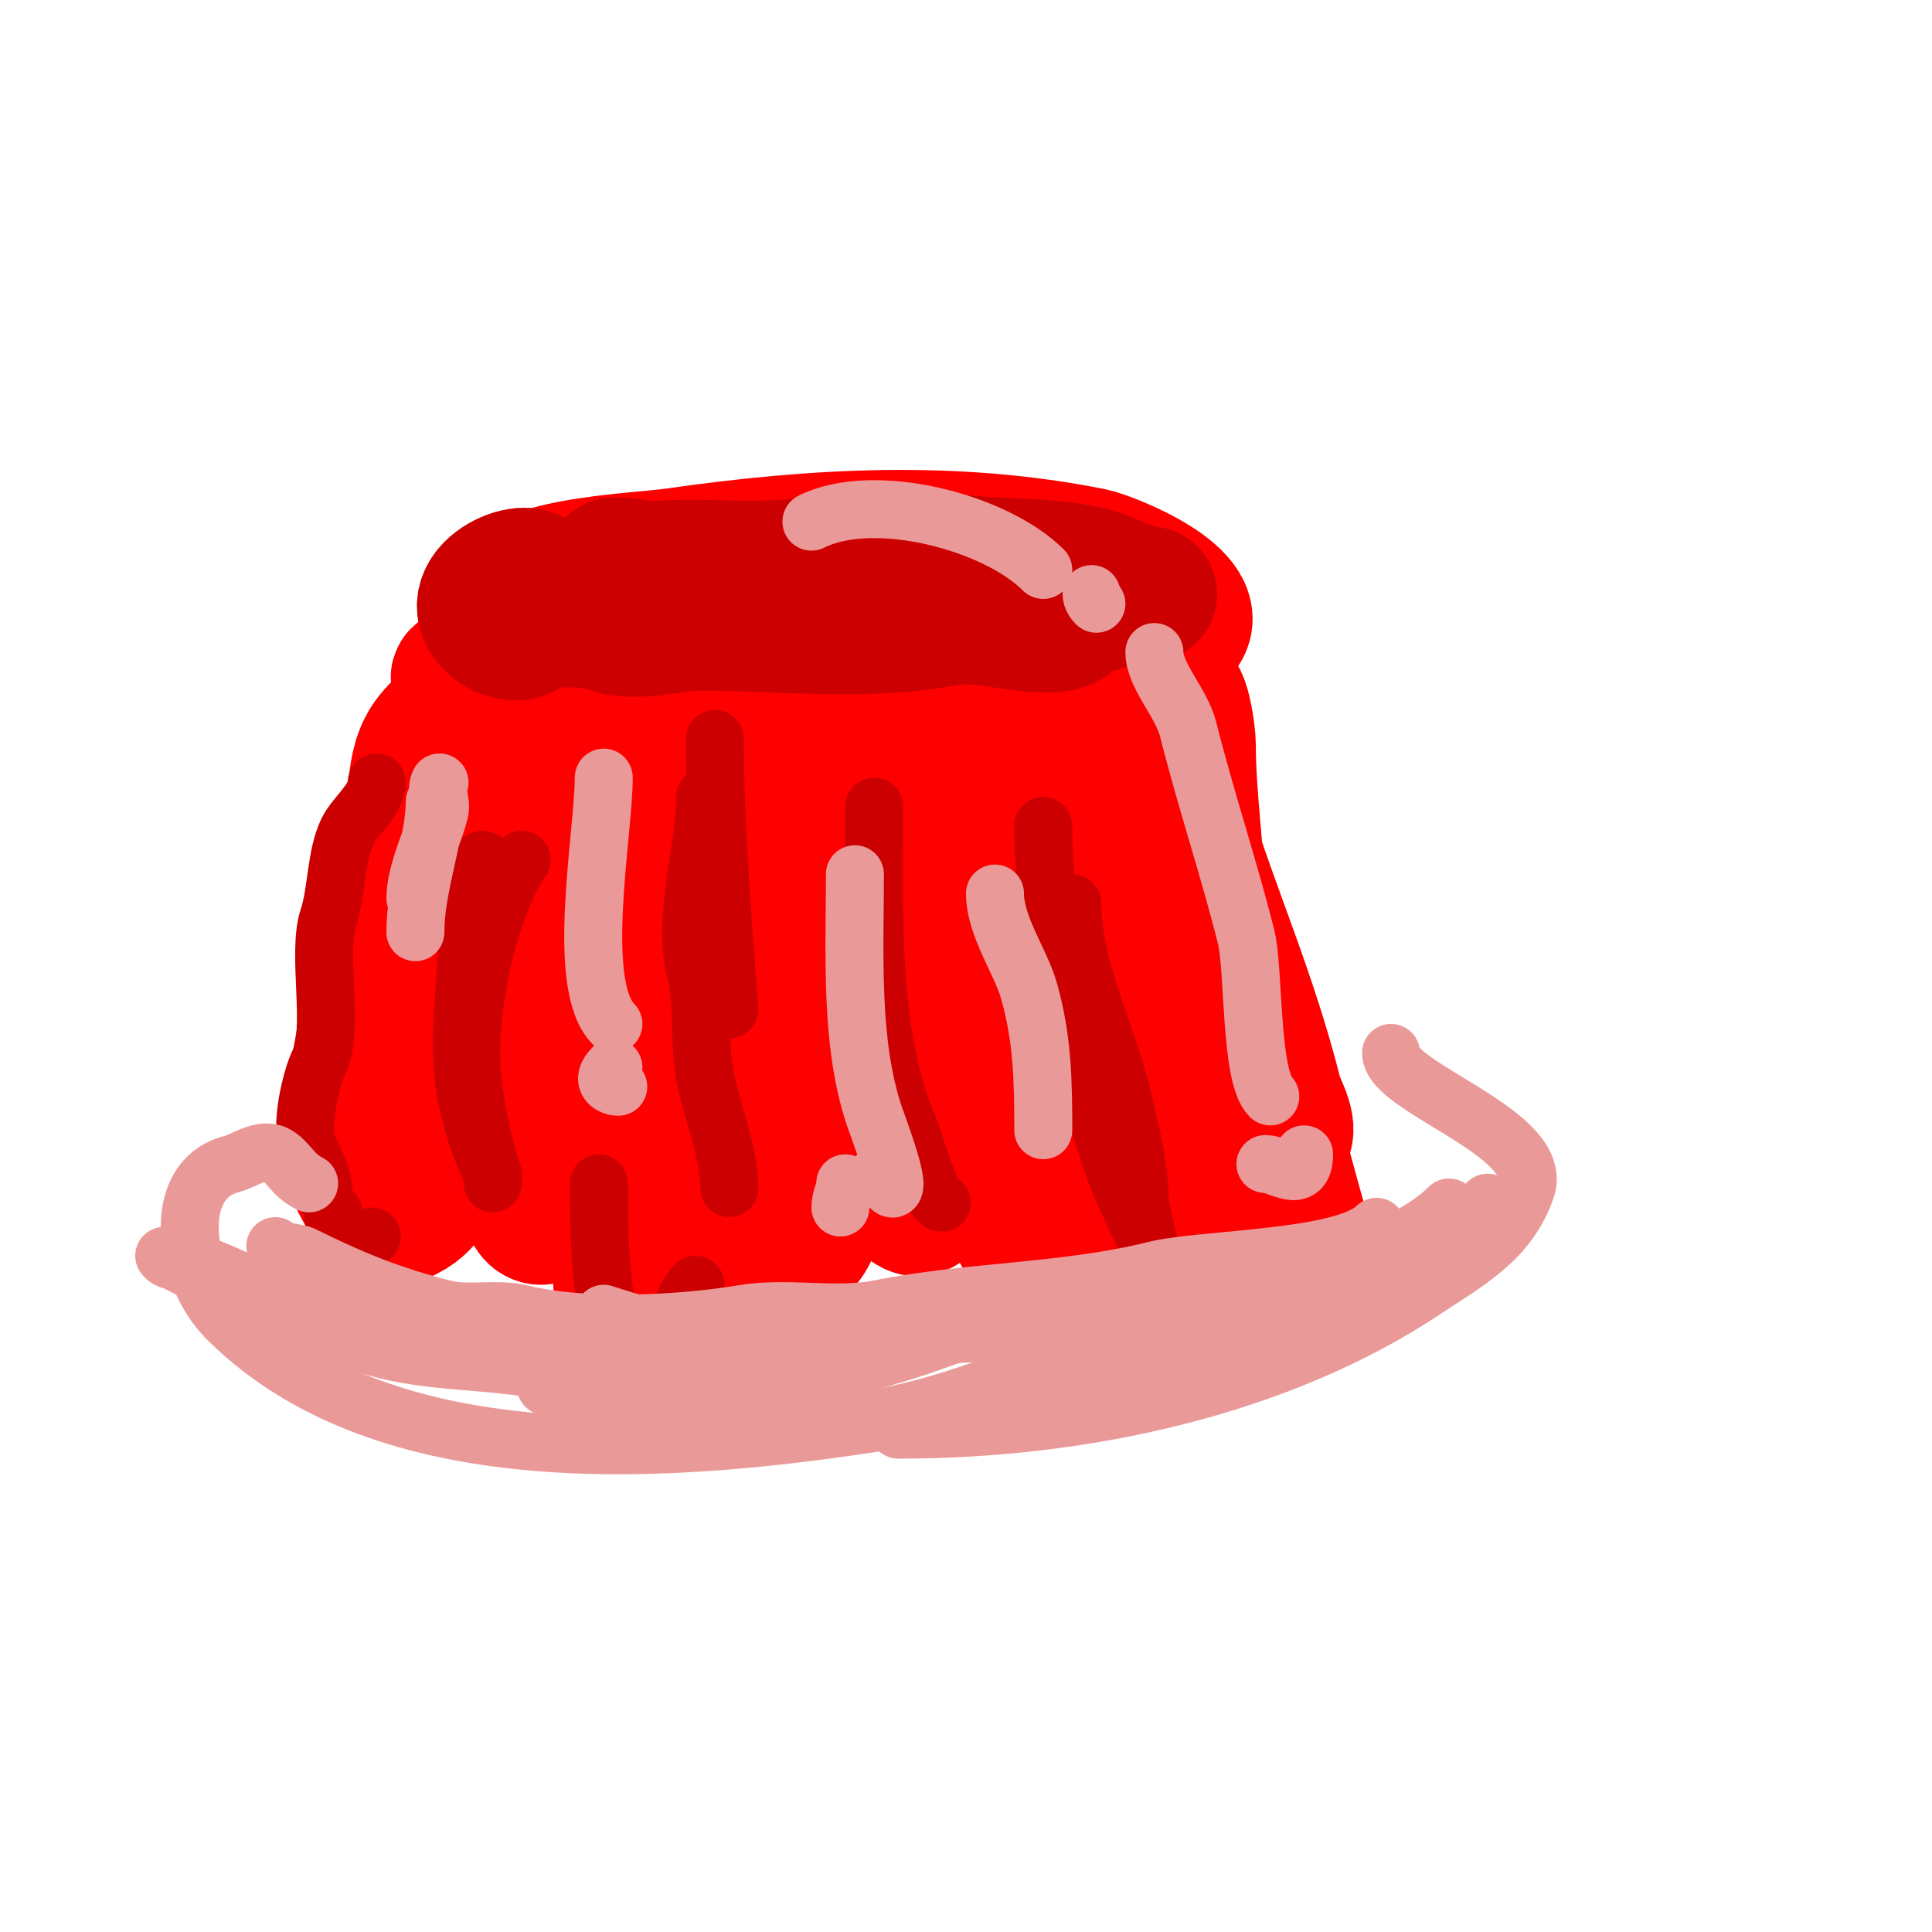 <svg viewBox='0 0 400 400' version='1.1' xmlns='http://www.w3.org/2000/svg' xmlns:xlink='http://www.w3.org/1999/xlink'><g fill='none' stroke='#ff0000' stroke-width='28' stroke-linecap='round' stroke-linejoin='round'><path d='M104,129c0,-1.796 -3.338,-0.324 -2,-3c4.726,-9.451 28.661,-9.666 38,-11c28.88,-4.126 57.494,-5.701 86,0c3.801,0.76 24.791,9.209 18,16c-5.673,5.673 -27.717,4.343 -36,6c-9.581,1.916 -18.953,2 -29,2c-15.782,0 -30.22,-2 -46,-2'/><path d='M133,137c-9.667,0.667 -19.33,1.376 -29,2c-2.636,0.17 -7.141,-0.859 -9,1c-0.743,0.743 2.809,2.382 2,4c-2.462,4.923 -6.748,6.495 -9,11c-3.058,6.116 -1.374,15.122 -4,23c-5.823,17.47 -8.324,36.62 -12,55c-1.812,9.061 6,15.806 6,20'/><path d='M78,253c15.682,-1.96 12.831,-15.533 16,-29c5.636,-23.951 14.616,-45.77 30,-65c4.352,-5.44 12.423,-17 20,-17c2.953,0 2.366,7.17 2,9c-1.378,6.889 -4.542,15.626 -7,23c-7.681,23.042 -11,56.772 -11,81c0,2.983 0.715,24 4,24c0.333,0 0,-0.667 0,-1c0,-2.505 1,-4.718 1,-7c0,-9.667 0,-19.333 0,-29c0,-15.039 0.026,-32.13 3,-47c1.624,-8.121 4,-16.611 4,-25'/><path d='M140,170c-1.333,-9 -2.282,-18.065 -4,-27c-0.178,-0.926 -1.333,1.333 -2,2c-1.873,1.873 -3.352,3.94 -5,6c-4.483,5.604 -6.943,14.315 -9,21c-5.536,17.991 -8.925,36.324 -11,55c-0.305,2.743 -2.248,25 3,25c2.458,0 3.863,-15.763 4,-17c2.129,-19.16 0,-39.705 0,-59c0,-3.067 1.873,-16 -2,-16c-0.333,0 0,0.667 0,1c0,7.412 -2,14.403 -2,22c0,1.333 -0.095,2.67 0,4c1.304,18.253 5.264,64.316 28,70c8.575,2.144 12.96,-21.838 14,-26c4.328,-17.311 8,-37.168 8,-55c0,-6.389 1,-12.532 1,-19c0,-2.802 -0.447,-4.237 -1,-7c-0.196,-0.981 0.707,-3.707 0,-3c-2.734,2.734 -2.771,8.312 -4,12'/><path d='M158,159c-1,26 -2.366,51.989 -3,78c-0.233,9.537 9.523,35.648 15,11c5.869,-26.409 9.426,-53.194 13,-80c0.276,-2.072 5.156,-27.844 4,-29c-0.972,-0.972 -1,2.626 -1,4c0,3.217 -0.6,6.804 -1,10c-0.993,7.946 -1.152,15.941 -2,24c-1.786,16.968 -1.212,34.034 0,51c0.38,5.323 -0.199,18.9 6,22c4.692,2.346 6.705,-15.083 7,-17c3.351,-21.782 5.809,-43.091 8,-65c0.59,-5.899 2,-10.943 2,-17c0,-1.333 1.333,-4 0,-4c-0.471,0 -0.851,0.553 -1,1c-2.092,6.276 -1.393,14.323 -2,21c-0.184,2.019 -0.865,3.977 -1,6c-1.397,20.949 -1.77,46.803 4,67c1.954,6.839 10.982,32.063 17,11c0.755,-2.643 1.582,-5.283 2,-8c0.925,-6.012 1.68,-12.062 3,-18'/><path d='M228,227c1.333,-23.333 2.628,-46.669 4,-70c0.039,-0.666 0.162,1.353 0,2c-0.333,1.333 -0.73,2.652 -1,4c-1.07,5.351 -1,10.453 -1,16c0,15.586 0.612,32.755 4,48c0.804,3.618 5.425,25.394 11,24c1.082,-0.271 2.897,-13.179 3,-14c1.939,-15.513 0,-32.361 0,-48c0,-11.748 -2,-23.364 -2,-35c0,-1.69 -1.145,-10.927 -3,-10c-2.506,1.253 -1,14.027 -1,18c0,13.905 0.633,27.326 2,41c0.878,8.783 0.191,18.572 3,27c0.344,1.031 0.937,7.531 2,7c2.659,-1.329 0.125,-8.754 0,-10c-0.499,-4.986 -0.501,-10.014 -1,-15c-1.96,-19.599 -6.735,-46.838 -14,-65c-7.149,-17.872 -14,-2.685 -14,8'/><path d='M220,155c4.667,17.667 9.568,35.273 14,53c0.469,1.877 6.563,16.75 8,11c0.746,-2.983 -2.232,-10.929 -3,-14c-3.352,-13.407 -7.703,-26.811 -11,-40c-0.573,-2.291 -2.662,-16.669 -8,-14c-3.883,1.942 1.105,17.866 2,21c5.341,18.694 15.104,37.492 28,52c1.993,2.242 11.315,13.843 15,12c3.057,-1.528 -0.523,-7.092 -1,-9c-3.293,-13.173 -7.414,-24.388 -12,-37c-2.93,-8.057 -5.501,-15.503 -8,-23c-0.316,-0.948 -2.915,-4.085 -3,-4c-2.113,2.113 3.339,15.685 4,18c4.035,14.123 10.462,28.385 15,42c1.394,4.183 0.676,8.676 4,12'/><path d='M264,235c2.333,8.333 4.455,16.729 7,25c0.219,0.712 1.745,2 1,2c-0.471,0 -0.667,-0.667 -1,-1c-4.703,-4.703 -9.872,-17.616 -12,-24'/></g>
<g fill='none' stroke='#cc0000' stroke-width='28' stroke-linecap='round' stroke-linejoin='round'><path d='M111,121c0,-5.161 -15.785,1.215 -9,8c0.972,0.972 2.76,2 5,2c1.996,0 3.004,-2 5,-2'/><path d='M106,125c0,4.75 15.975,2.488 19,4c5.78,2.89 13.846,0 20,0c16.533,0 34.876,2.225 51,-1c7.517,-1.503 17.459,2.635 24,1c0.915,-0.229 2,-1.057 2,-2'/><path d='M222,127l6,-2'/><path d='M238,123c-3.429,0 -7.687,-2.922 -12,-4c-11.244,-2.811 -23.902,-0.975 -36,-4c-7.026,-1.757 -16.227,1.032 -23,2c-12.587,1.798 -27.727,-1.068 -40,2c-2.72,0.68 -4.851,2 -8,2'/><path d='M119,121l1,0'/><path d='M146,119c-6.624,0 -14.148,-2 -19,-2'/></g>
<g fill='none' stroke='#cc0000' stroke-width='12' stroke-linecap='round' stroke-linejoin='round'><path d='M78,162c0,3.563 -4.411,6.822 -6,10c-2.504,5.008 -2.231,12.694 -4,18c-2.496,7.488 1.412,23.176 -2,30c-1.373,2.745 -4.245,13.51 -2,18c1.393,2.785 3,5.678 3,9'/><path d='M69,251c0,6.338 3.293,9.707 8,5'/><path d='M100,178c-2.316,0 -3,8.258 -3,11c0,12.802 -3.046,27.818 0,40c1.424,5.695 2.574,9.148 5,14c0.298,0.596 0,2 0,2c0,0 0.211,-1.368 0,-2c-1.93,-5.791 -3.084,-11.586 -4,-18c-1.963,-13.739 2.727,-36.09 10,-47'/><path d='M124,245c0,16.228 0.376,34.376 10,44c1.721,1.721 4.469,-8 6,-8'/><path d='M144,266c-1.882,1.882 -4,6.973 -4,9'/><path d='M151,246c0,-7.41 -3.495,-15.474 -5,-23c-1.457,-7.286 -0.203,-14.811 -2,-22c-2.86,-11.438 2,-24.835 2,-36'/><path d='M148,153c0,18.484 1.668,37.353 3,56'/><path d='M181,167c0,20.87 -1.228,46.802 7,66c1.471,3.433 4.72,16 7,16'/><path d='M216,171c0,22.91 6.877,47.63 14,69c1.735,5.204 4.599,11.199 7,16c0.333,0.667 1,2 1,2c0,0 -2,-8.561 -2,-9c0,-8.752 -3.215,-20.644 -6,-29'/><path d='M222,187c0,17.258 12,34.965 12,52'/></g>
<g fill='none' stroke='#ea9999' stroke-width='12' stroke-linecap='round' stroke-linejoin='round'><path d='M91,162c-0.894,1.789 0.485,4.06 0,6c-1.332,5.327 -5,12.449 -5,18'/><path d='M90,166c0,8.183 -4,17.619 -4,27'/><path d='M125,161c0,11.532 -6.047,42.953 2,51'/><path d='M127,221c-2.942,2.942 -0.242,4 1,4'/><path d='M168,108c12.906,-6.453 38.024,0.024 48,10'/><path d='M226,123c0,0.745 0.473,1.473 1,2'/><path d='M177,181c0,16.381 -1.075,34.775 4,50c0.617,1.85 5.228,13.772 4,15c-0.74,0.74 -1.921,-3 -3,-3'/><path d='M175,245c0,1.686 -1,2.95 -1,5'/><path d='M206,185c0,6.736 5.312,14.092 7,20c2.835,9.923 3,18.593 3,29'/><path d='M239,135c0,4.883 5.644,10.575 7,16c3.609,14.436 8.395,28.581 12,43c1.661,6.645 0.774,28.774 5,33'/><path d='M270,239c0,6.41 -5.171,2 -8,2'/><path d='M57,258c1.515,1.515 4.185,1.093 6,2c9.663,4.832 18.187,8.297 29,11c5.087,1.272 10.917,-0.271 16,1c12.908,3.227 32.936,2.177 46,0c9.003,-1.5 19.087,0.783 28,-1c18.741,-3.748 38.739,-3.435 57,-8c9.997,-2.499 39.163,-2.163 46,-9'/><path d='M285,254'/><path d='M300,250c-10.073,10.073 -35.954,16.851 -51,19c-9.016,1.288 -17.492,4.298 -26,6c-10.015,2.003 -20.949,-0.01 -31,2c-22.058,4.412 -45.552,2.149 -67,-5'/><path d='M64,245c-3.608,-1.804 -4.339,-4.67 -7,-6c-2.903,-1.451 -6.564,1.391 -9,2c-12.802,3.2 -10.088,22.912 -1,32c34.892,34.892 99.488,27.419 144,20c10.354,-1.726 23.415,-3.208 33,-8'/><path d='M224,285c16.108,-4.832 31.346,-10.087 47,-14c7.331,-1.833 13.181,-7.727 20,-10c4.024,-1.341 17,-6.949 17,-12'/><path d='M288,218c0,7.207 31.787,16.641 28,28c-3.57,10.711 -12.675,15.45 -21,21c-30.151,20.101 -70.446,29 -109,29'/><path d='M151,277c-5.357,5.357 -34.069,7.232 -43,6c-9.994,-1.378 -20.3,-1.228 -30,-4c-7.455,-2.13 -14,-6.667 -21,-10c-6.239,-2.971 -14.212,-8 -21,-8c-1.333,0 -2,-1 -2,-1c0,0 4.767,2.589 6,3c9.463,3.154 20.469,4.823 30,8c33.346,11.115 76.213,22.262 113,10'/><path d='M183,281c12.656,-3.375 24.902,-10 38,-10'/><path d='M251,263c-5.397,5.397 -14.918,9.065 -22,13c-36.549,20.305 -76.179,26.929 -116,11'/></g>
</svg>